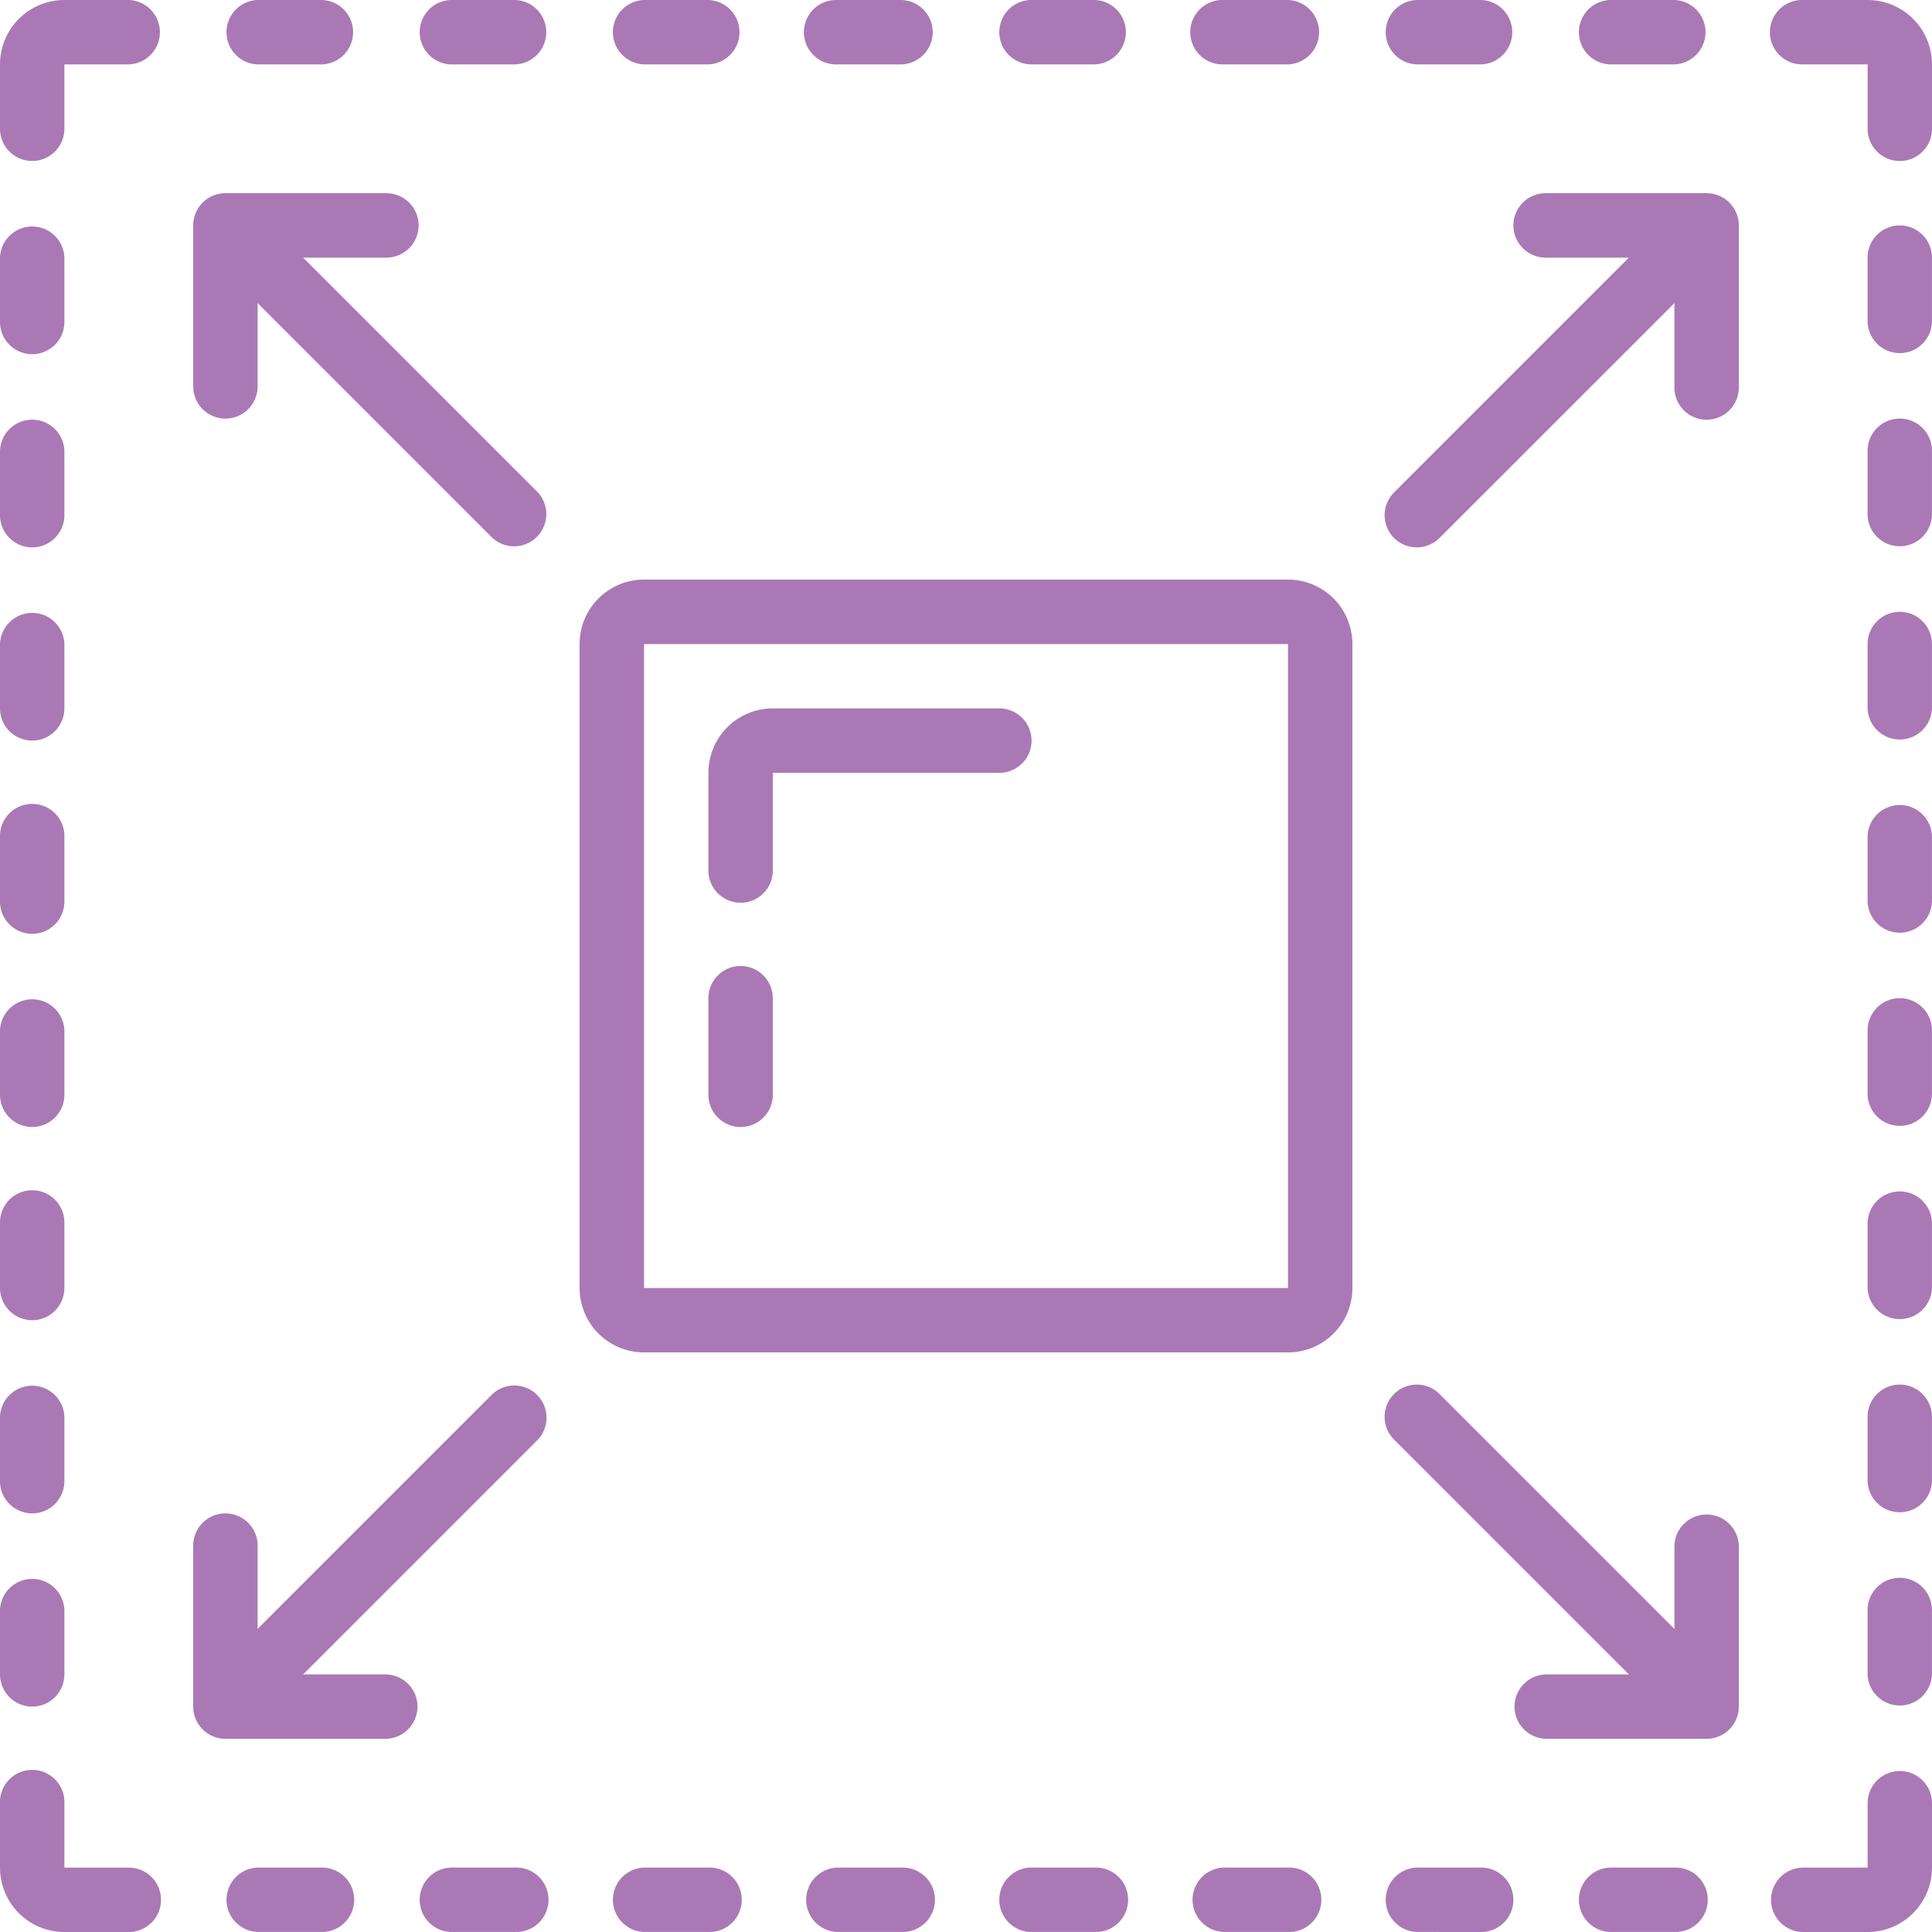 <svg width="49" height="49" viewBox="0 0 49 49" fill="none" xmlns="http://www.w3.org/2000/svg"><g clip-path="url(#a)" fill="#aa79b5"><path d="M14.7 16.334v16.333a1.633 1.633 0 0 0 1.634 1.633h16.333a1.633 1.633 0 0 0 1.633-1.633V16.334a1.633 1.633 0 0 0-1.633-1.634H16.334a1.633 1.633 0 0 0-1.634 1.634m1.634 0h16.333v16.333H16.334z"/><path d="M25.317 17.967H19.6a1.633 1.633 0 0 0-1.633 1.633v2.45a.817.817 0 1 0 1.633 0V19.6h5.717a.817.817 0 1 0 0-1.633M18.784 24.5a.816.816 0 0 0-.817.817v2.45a.816.816 0 1 0 1.633 0v-2.45a.817.817 0 0 0-.817-.817M.817 4.083a.817.817 0 0 0 .816-.816V1.633h1.634a.817.817 0 0 0 0-1.633H1.633A1.633 1.633 0 0 0 0 1.633v1.634a.817.817 0 0 0 .817.816m22.05-2.45a.817.817 0 0 0 0-1.633h-1.633a.817.817 0 1 0 0 1.633zm-4.9 0a.817.817 0 0 0 0-1.633h-1.634a.817.817 0 0 0 0 1.633zm-4.901 0a.817.817 0 0 0 0-1.633h-1.633a.817.817 0 0 0 0 1.633zm-4.899 0a.817.817 0 0 0 0-1.633H6.533a.817.817 0 0 0 0 1.633zM47.367 0h-1.633a.817.817 0 1 0 0 1.633h1.633v1.634a.816.816 0 1 0 1.633 0V1.633A1.633 1.633 0 0 0 47.367 0M27.766 1.633a.817.817 0 0 0 0-1.633h-1.633a.817.817 0 0 0 0 1.633zm4.901 0a.817.817 0 0 0 0-1.633h-1.634a.817.817 0 1 0 0 1.633zm4.899 0a.817.817 0 0 0 0-1.633h-1.633a.817.817 0 0 0 0 1.633zm4.901 0a.817.817 0 0 0 0-1.633h-1.634a.817.817 0 0 0 0 1.633zM.817 23.684a.817.817 0 0 0 .816-.817v-1.633a.817.817 0 1 0-1.633 0v1.633a.817.817 0 0 0 .817.817m0-4.901a.817.817 0 0 0 .816-.816v-1.634a.817.817 0 0 0-1.633 0v1.634a.817.817 0 0 0 .817.816m0-4.9a.817.817 0 0 0 .816-.817v-1.633a.817.817 0 0 0-1.633 0v1.633a.817.817 0 0 0 .817.817m0-4.9a.817.817 0 0 0 .816-.816V6.533a.817.817 0 0 0-1.633 0v1.634a.817.817 0 0 0 .817.816m0 19.6a.817.817 0 0 0 .816-.817v-1.633a.817.817 0 0 0-1.633 0v1.633a.817.817 0 0 0 .817.817m0 4.901a.817.817 0 0 0 .816-.817v-1.634a.817.817 0 1 0-1.633 0v1.634a.817.817 0 0 0 .817.816m0 4.9a.817.817 0 0 0 .816-.817v-1.633a.817.817 0 0 0-1.633 0v1.633a.817.817 0 0 0 .817.817m0 4.9a.817.817 0 0 0 .816-.816v-1.634a.817.817 0 0 0-1.633 0v1.634a.817.817 0 0 0 .817.816m47.366-22.866a.817.817 0 0 0-.817.817v1.633a.817.817 0 0 0 1.633 0v-1.633a.816.816 0 0 0-.816-.817m0-4.9a.817.817 0 0 0-.817.816v1.634a.817.817 0 0 0 1.633 0v-1.634a.817.817 0 0 0-.816-.816m0-4.901a.817.817 0 0 0-.817.817v1.633a.817.817 0 0 0 1.633 0v-1.633a.817.817 0 0 0-.816-.817m0-4.899a.817.817 0 0 0-.817.816v1.634a.817.817 0 0 0 1.633 0V6.533a.816.816 0 0 0-.816-.816m0 19.599a.817.817 0 0 0-.817.817v1.633a.817.817 0 0 0 1.633 0v-1.633a.817.817 0 0 0-.816-.817m0 4.901a.817.817 0 0 0-.817.817v1.633a.817.817 0 0 0 1.633 0v-1.634a.816.816 0 0 0-.816-.816m0 4.899a.817.817 0 0 0-.817.817v1.633a.817.817 0 0 0 1.633 0v-1.633a.817.817 0 0 0-.816-.817m0 4.901a.817.817 0 0 0-.817.816v1.634a.817.817 0 0 0 1.633 0v-1.634a.817.817 0 0 0-.816-.816M1.633 49h1.634a.816.816 0 1 0 0-1.633H1.633v-1.633a.817.817 0 1 0-1.633 0v1.633A1.633 1.633 0 0 0 1.633 49m19.601-1.634a.817.817 0 0 0 0 1.633h1.633a.817.817 0 1 0 0-1.633zm-4.901 0a.817.817 0 0 0 0 1.633h1.634a.817.817 0 1 0 0-1.633zm-4.9 0a.817.817 0 0 0 0 1.633h1.633a.817.817 0 1 0 0-1.633zm-4.9 0a.817.817 0 0 0 0 1.633h1.634a.816.816 0 1 0 0-1.633zm41.651-2.449a.816.816 0 0 0-.817.817v1.633h-1.633a.816.816 0 1 0 0 1.633h1.633A1.633 1.633 0 0 0 49 47.367v-1.633a.816.816 0 0 0-.816-.817m-22.051 2.449a.817.817 0 0 0 0 1.633h1.633a.817.817 0 1 0 0-1.633zm4.901 0a.817.817 0 0 0 0 1.633h1.633a.817.817 0 1 0 0-1.633zM37.566 49a.817.817 0 1 0 0-1.634h-1.633a.817.817 0 0 0 0 1.633zm4.901-1.634h-1.634a.817.817 0 0 0 0 1.633h1.634a.817.817 0 1 0 0-1.633M4.9 5.717V9.8a.817.817 0 0 0 1.634 0V7.688l5.956 5.956a.817.817 0 0 0 1.154-1.154L7.688 6.534H9.8a.817.817 0 0 0 0-1.634H5.717a.817.817 0 0 0-.817.817m0 37.567a.817.817 0 0 0 .817.816H9.8a.817.817 0 0 0 0-1.633H7.688l5.956-5.956a.817.817 0 0 0-1.154-1.155l-5.956 5.956V39.2a.817.817 0 1 0-1.634 0zm39.2 0V39.2a.817.817 0 0 0-1.633 0v2.112l-5.956-5.956a.816.816 0 0 0-1.155 1.155l5.956 5.956H39.2a.817.817 0 0 0 0 1.633h4.084a.817.817 0 0 0 .816-.816m0-37.567a.816.816 0 0 0-.817-.817H39.2a.817.817 0 0 0 0 1.634h2.112l-5.956 5.956a.816.816 0 1 0 1.154 1.154l5.957-5.956V9.8a.817.817 0 1 0 1.633 0z"/></g><defs><clipPath id="a"><path fill="#fff" d="M0 0h49v49H0z"/></clipPath></defs></svg>
